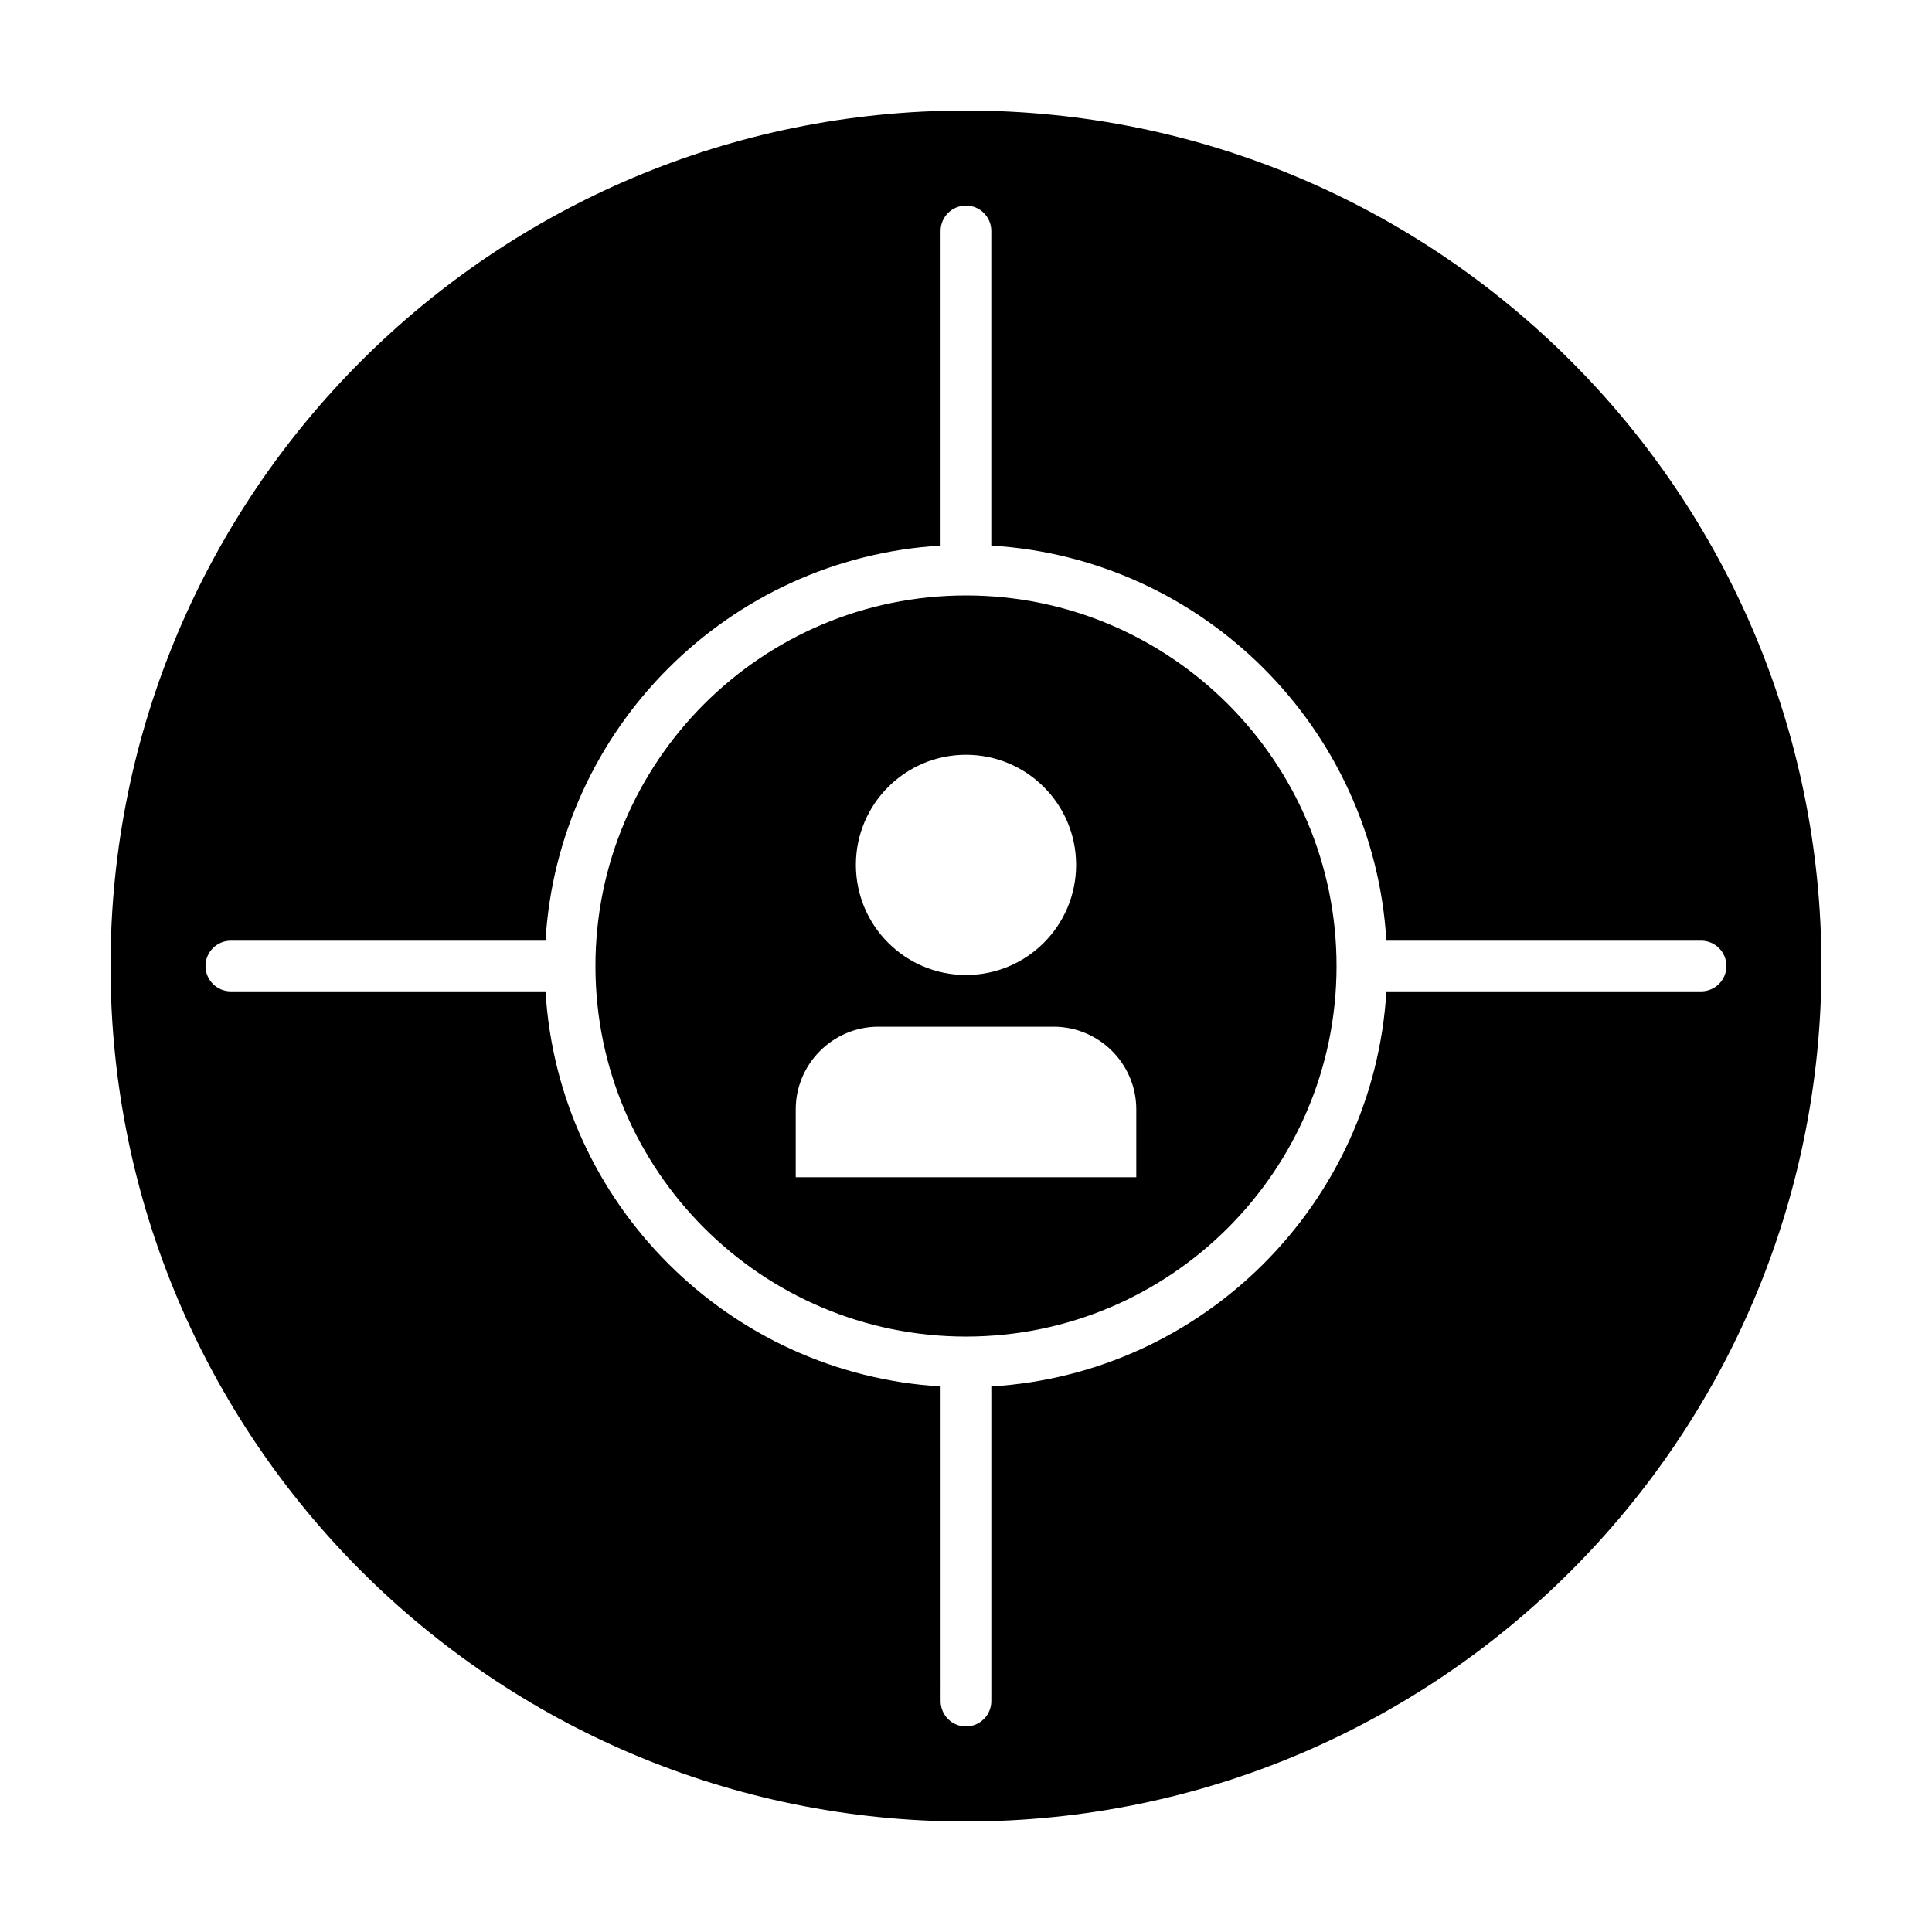 <?xml version="1.0" encoding="UTF-8"?>
<!-- Uploaded to: SVG Repo, www.svgrepo.com, Generator: SVG Repo Mixer Tools -->
<svg fill="#000000" width="800px" height="800px" version="1.1" viewBox="144 144 512 512" xmlns="http://www.w3.org/2000/svg">
 <g>
  <path d="m400 301.8c-54.148 0-98.203 44.055-98.203 98.203s44.055 98.203 98.203 98.203c54.148-0.004 98.199-44.055 98.199-98.203 0-54.152-44.051-98.203-98.199-98.203zm0 42.223c16.117 0 29.18 13.062 29.18 29.18 0 16.117-13.062 29.18-29.18 29.18s-29.18-13.062-29.18-29.18c-0.004-16.113 13.062-29.18 29.18-29.18zm45.121 111.96h-90.242v-18.016c0-12.031 9.844-21.875 21.875-21.875h46.496c12.031 0 21.875 9.844 21.875 21.875v18.016z"/>
  <path d="m400 173.29c-125.21 0-226.71 101.5-226.71 226.71 0 125.21 101.5 226.71 226.71 226.71s226.71-101.5 226.71-226.71c-0.004-125.21-101.5-226.71-226.71-226.71zm194.8 233.43h-83.391c-3.356 56.215-48.48 101.35-104.7 104.7v83.391c-0.004 3.707-3.008 6.715-6.719 6.715-3.715 0-6.715-3.008-6.715-6.715l-0.004-83.395c-56.215-3.356-101.34-48.48-104.7-104.7l-83.395 0.004c-3.707 0-6.715-3.008-6.715-6.715s3.008-6.715 6.715-6.715h83.391c3.356-56.215 48.48-101.35 104.7-104.7v-83.391c0.004-3.707 3.008-6.715 6.723-6.715s6.715 3.008 6.715 6.715v83.391c56.215 3.356 101.34 48.48 104.7 104.7h83.391c3.715-0.004 6.723 3.004 6.723 6.715 0 3.707-3.008 6.715-6.719 6.715z"/>
 </g>
</svg>